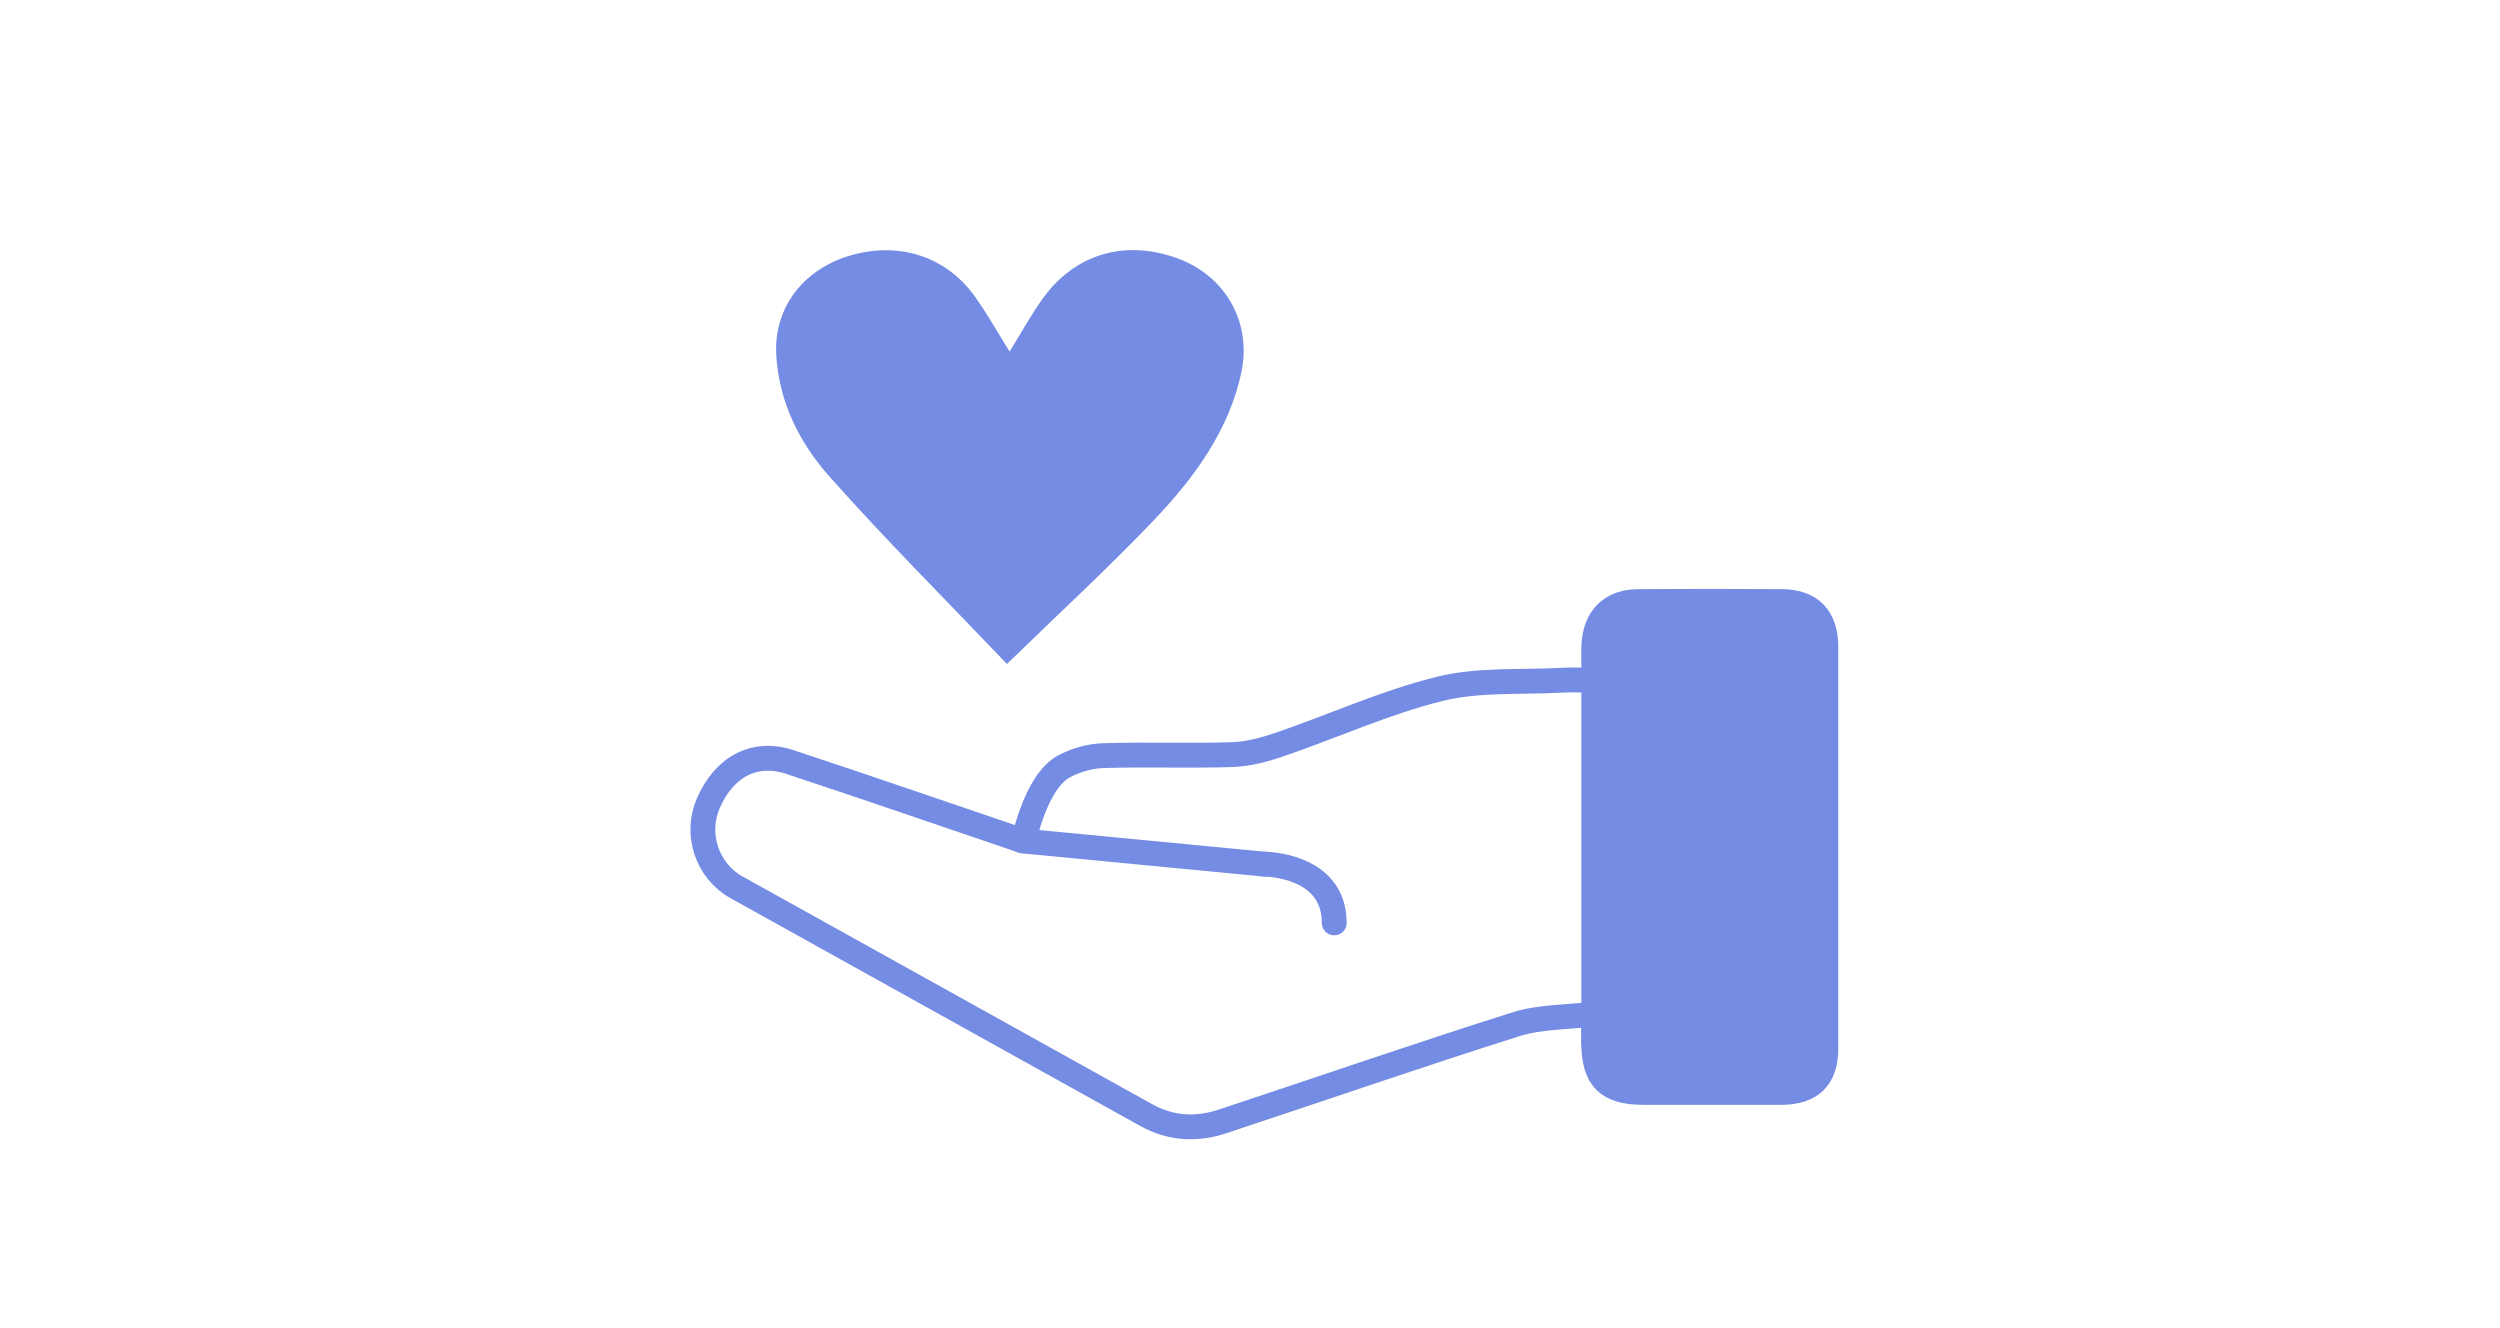 <?xml version="1.0" encoding="UTF-8"?>
<svg id="Layer_1" data-name="Layer 1" xmlns="http://www.w3.org/2000/svg" viewBox="0 0 320 170">
  <defs>
    <style>
      .cls-1 {
        fill: #758ce5;
        stroke-width: 0px;
      }

      .cls-2 {
        fill: none;
        stroke: #758ce5;
        stroke-linecap: round;
        stroke-linejoin: round;
        stroke-width: 3.18px;
      }
    </style>
  </defs>
  <path class="cls-2" d="M136.25,98.07c1.49-.79,3.3-1.3,4.99-1.35,5.5-.17,11,.05,16.5-.13,2.05-.07,4.15-.64,6.11-1.31,6.83-2.35,13.47-5.38,20.45-7.11,4.97-1.23,10.35-.81,15.56-1.1,1.3-.07,2.61-.01,4.15-.01,0-1.63-.05-3.03,0-4.43.15-3.54,2.2-5.61,5.68-5.63,6.12-.04,12.25-.04,18.37,0,3.72.02,5.65,2.03,5.65,5.82,0,17.13.01,34.25,0,51.38,0,3.79-1.88,5.62-5.74,5.63-5.86.01-11.71,0-17.57,0-4.65,0-6.38-1.73-6.41-6.39,0-.97,0-1.94,0-3.64-3.44.42-6.85.33-9.93,1.3-12.59,3.98-25.07,8.31-37.61,12.45-3.31,1.09-6.58.93-9.73-.82-17.47-9.73-34.97-19.42-52.44-29.15-3.79-2.11-5.33-6.83-3.62-10.76,2.04-4.69,5.94-6.78,10.45-5.28,9.96,3.29,19.87,6.72,29.8,10.09.24.08,1.54-7.56,5.34-9.57Z"/>
  <rect class="cls-1" x="204" y="77.5" width="30" height="62" rx="2.78" ry="2.78"/>
  <path class="cls-1" d="M128.89,84.99c6.76-6.58,13.01-12.33,18.82-18.42,5.26-5.52,9.61-11.56,11.18-18.88,1.36-6.32-1.96-12.42-8.3-14.67-6.76-2.41-13.16-.45-17.26,5.39-1.47,2.1-2.7,4.32-4.1,6.59-1.52-2.44-2.85-4.81-4.43-7.03-3.71-5.19-9.78-7.11-16.05-5.24-6.12,1.83-9.74,6.86-9.39,12.74.35,5.84,2.84,11.05,6.77,15.48,7.14,8.05,14.83,15.72,22.76,24.04Z"/>
  <path class="cls-2" d="M161.84,110.61l-30.94-2.97,30.94,2.97Z"/>
  <path class="cls-2" d="M161.84,110.61s8.94,0,8.94,7.52"/>
  <line class="cls-2" x1="204" y1="87.06" x2="204" y2="133.44"/>
</svg>